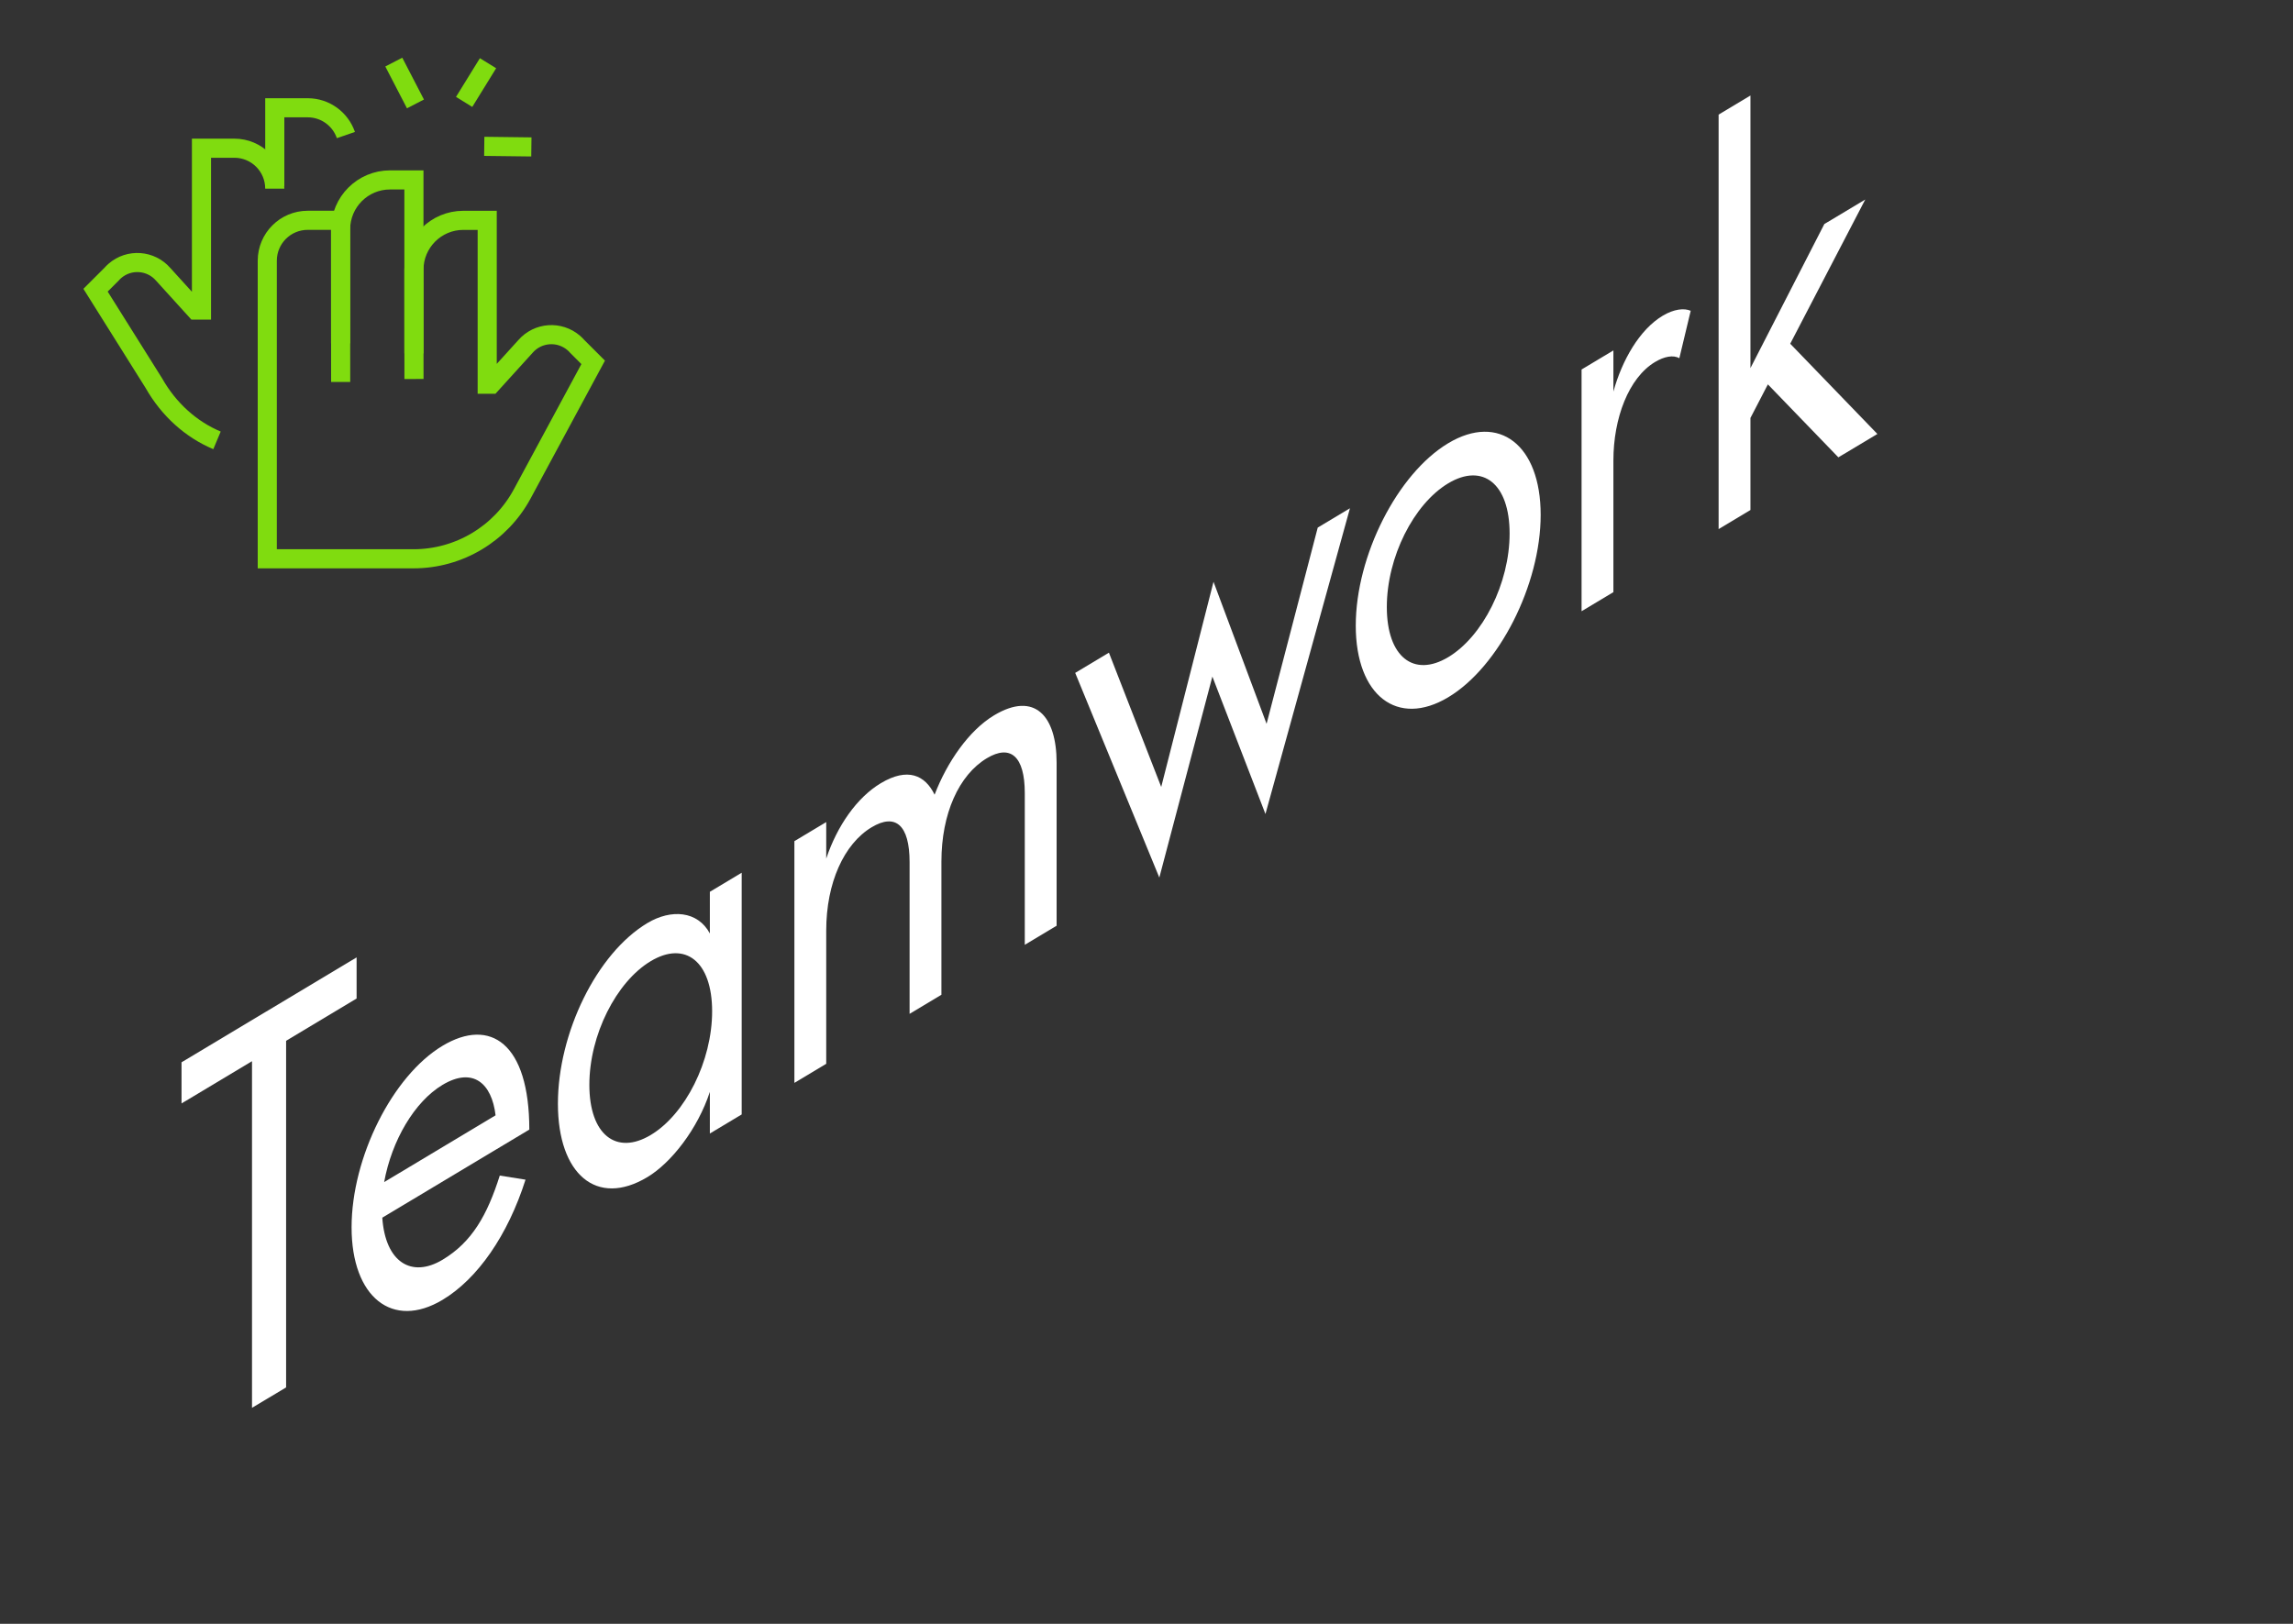 <svg width="480" height="340" viewBox="0 0 480 340" fill="none" xmlns="http://www.w3.org/2000/svg">
<rect x="0" y="0" width="480" height="340" fill="#333333" stroke="none"/>
<path d="M59.892 217.915V290.492L52.754 294.771V222.194L38 231.036V222.422L74.649 200.459V209.072L59.895 217.915H59.892Z" fill="white"/>
<path d="M104.615 246.14L110.009 246.999C106.281 258.709 99.936 267.788 92.636 272.162C82.167 278.437 73.598 271.618 73.598 256.975C73.598 242.332 82.164 225.244 92.636 218.969C102.631 212.979 110.803 218.42 110.803 236.512L80.026 254.957C80.66 264.268 86.133 267.666 92.639 263.766C98.827 260.058 101.999 254.388 104.618 246.143L104.615 246.14ZM80.42 247.503L103.74 233.526C102.946 226.786 98.981 223.349 92.633 227.151C86.764 230.669 82.005 238.798 80.417 247.5L80.42 247.503Z" fill="white"/>
<path d="M155.26 182.73V233.341L148.597 237.336V228.613C146.06 236.379 140.506 243.477 135.509 246.47C124.88 252.84 116.789 245.843 116.789 231.091C116.789 216.34 124.88 199.645 135.509 193.275C140.506 190.281 146.06 190.722 148.597 195.447V186.724L155.26 182.73ZM136.222 237.642C143.441 233.316 149.072 222.188 149.072 211.743C149.072 201.298 143.441 196.919 136.222 201.245C129.003 205.571 123.371 216.699 123.371 227.144C123.371 237.589 129.003 241.966 136.222 237.642Z" fill="white"/>
<path d="M195.642 166.389C198.261 159.543 202.861 152.911 208.096 149.773C216.584 144.685 221.184 149.898 221.184 159.696V193.83L214.521 197.825V166.058C214.521 158.305 211.505 155.805 206.589 158.751C200.72 162.269 197.07 170.378 197.07 180.394V208.284L190.407 212.278V180.511C190.407 172.759 187.472 170.208 182.475 173.205C176.684 176.675 172.956 184.832 172.956 194.848V222.737L166.293 226.732V176.121L172.956 172.126V179.772C175.256 172.901 179.381 166.983 184.378 163.989C190.01 160.613 193.66 162.303 195.642 166.392V166.389Z" fill="white"/>
<path d="M264.898 170.431L253.791 141.661L242.685 183.745L225.074 140.888L232.134 136.657L243.081 164.77L254.029 121.813L265.136 151.554L275.846 110.462L282.59 106.42L264.901 170.431H264.898Z" fill="white"/>
<path d="M303.159 92.801C313.788 86.431 322.513 93.155 322.513 107.798C322.513 122.441 313.788 139.624 303.159 145.996C292.53 152.366 283.805 145.642 283.805 130.999C283.805 116.356 292.53 99.173 303.159 92.801ZM303.159 137.597C310.378 133.271 316.01 122.143 316.01 111.698C316.01 101.253 310.378 96.873 303.159 101.2C295.94 105.526 290.308 116.654 290.308 127.099C290.308 137.544 295.94 141.923 303.159 137.597Z" fill="white"/>
<path d="M351.541 75.007C350.272 74.26 348.369 74.648 346.463 75.788C340.909 79.116 337.737 87.585 337.737 96.416V123.982L331.074 127.977V77.366L337.737 73.371V81.985C339.562 75.4 343.209 69.014 348.05 66.112C350.429 64.685 352.572 64.479 353.919 65.073L351.541 75.005V75.007Z" fill="white"/>
<path d="M366.425 20V77.07L381.894 46.908L390.46 41.774L374.753 71.969L392.998 90.863L384.829 95.758L370.075 80.479L366.425 87.512V106.788L359.762 110.783V23.994L366.425 20Z" fill="white"/>
<path d="M71.301 71.882V48.022C71.301 42.304 75.933 37.67 81.649 37.67H86.647V73.995" stroke="#80DC0F" stroke-width="4"/>
<path d="M86.66 79.354L86.648 56.493C86.648 50.775 91.274 46.135 96.99 46.135H101.988V80.438H102.834L109.993 72.546C112.592 69.549 117.127 69.227 120.128 71.827C120.384 72.052 120.627 72.29 120.846 72.546L124.17 75.87L109.323 103.402C104.812 111.775 96.065 117 86.556 117H55.949V54.593C55.949 49.916 59.736 46.128 64.411 46.128H71.295L71.314 79.975" stroke="#80DC0F" stroke-width="4"/>
<path d="M57.52 38.96V22.566H64.41C68.118 22.566 71.265 24.953 72.409 28.278" stroke="#80DC0F" stroke-width="4"/>
<path d="M57.516 39.496C57.516 34.819 53.736 31.032 49.061 31.032H42.176V64.915H40.947L34.165 57.443C31.566 54.446 27.025 54.124 24.036 56.73C23.78 56.949 23.543 57.193 23.324 57.443L20 60.761L32.199 80.212C35.352 85.778 40.027 89.937 45.427 92.202" stroke="#80DC0F" stroke-width="4"/>
<path d="M102.158 13.237L97.16 21.337" stroke="#80DC0F" stroke-width="4"/>
<path d="M82.434 13L86.969 21.757" stroke="#80DC0F" stroke-width="4"/>
<path d="M111.233 30.763L101.371 30.642" stroke="#80DC0F" stroke-width="4"/>
</svg>
